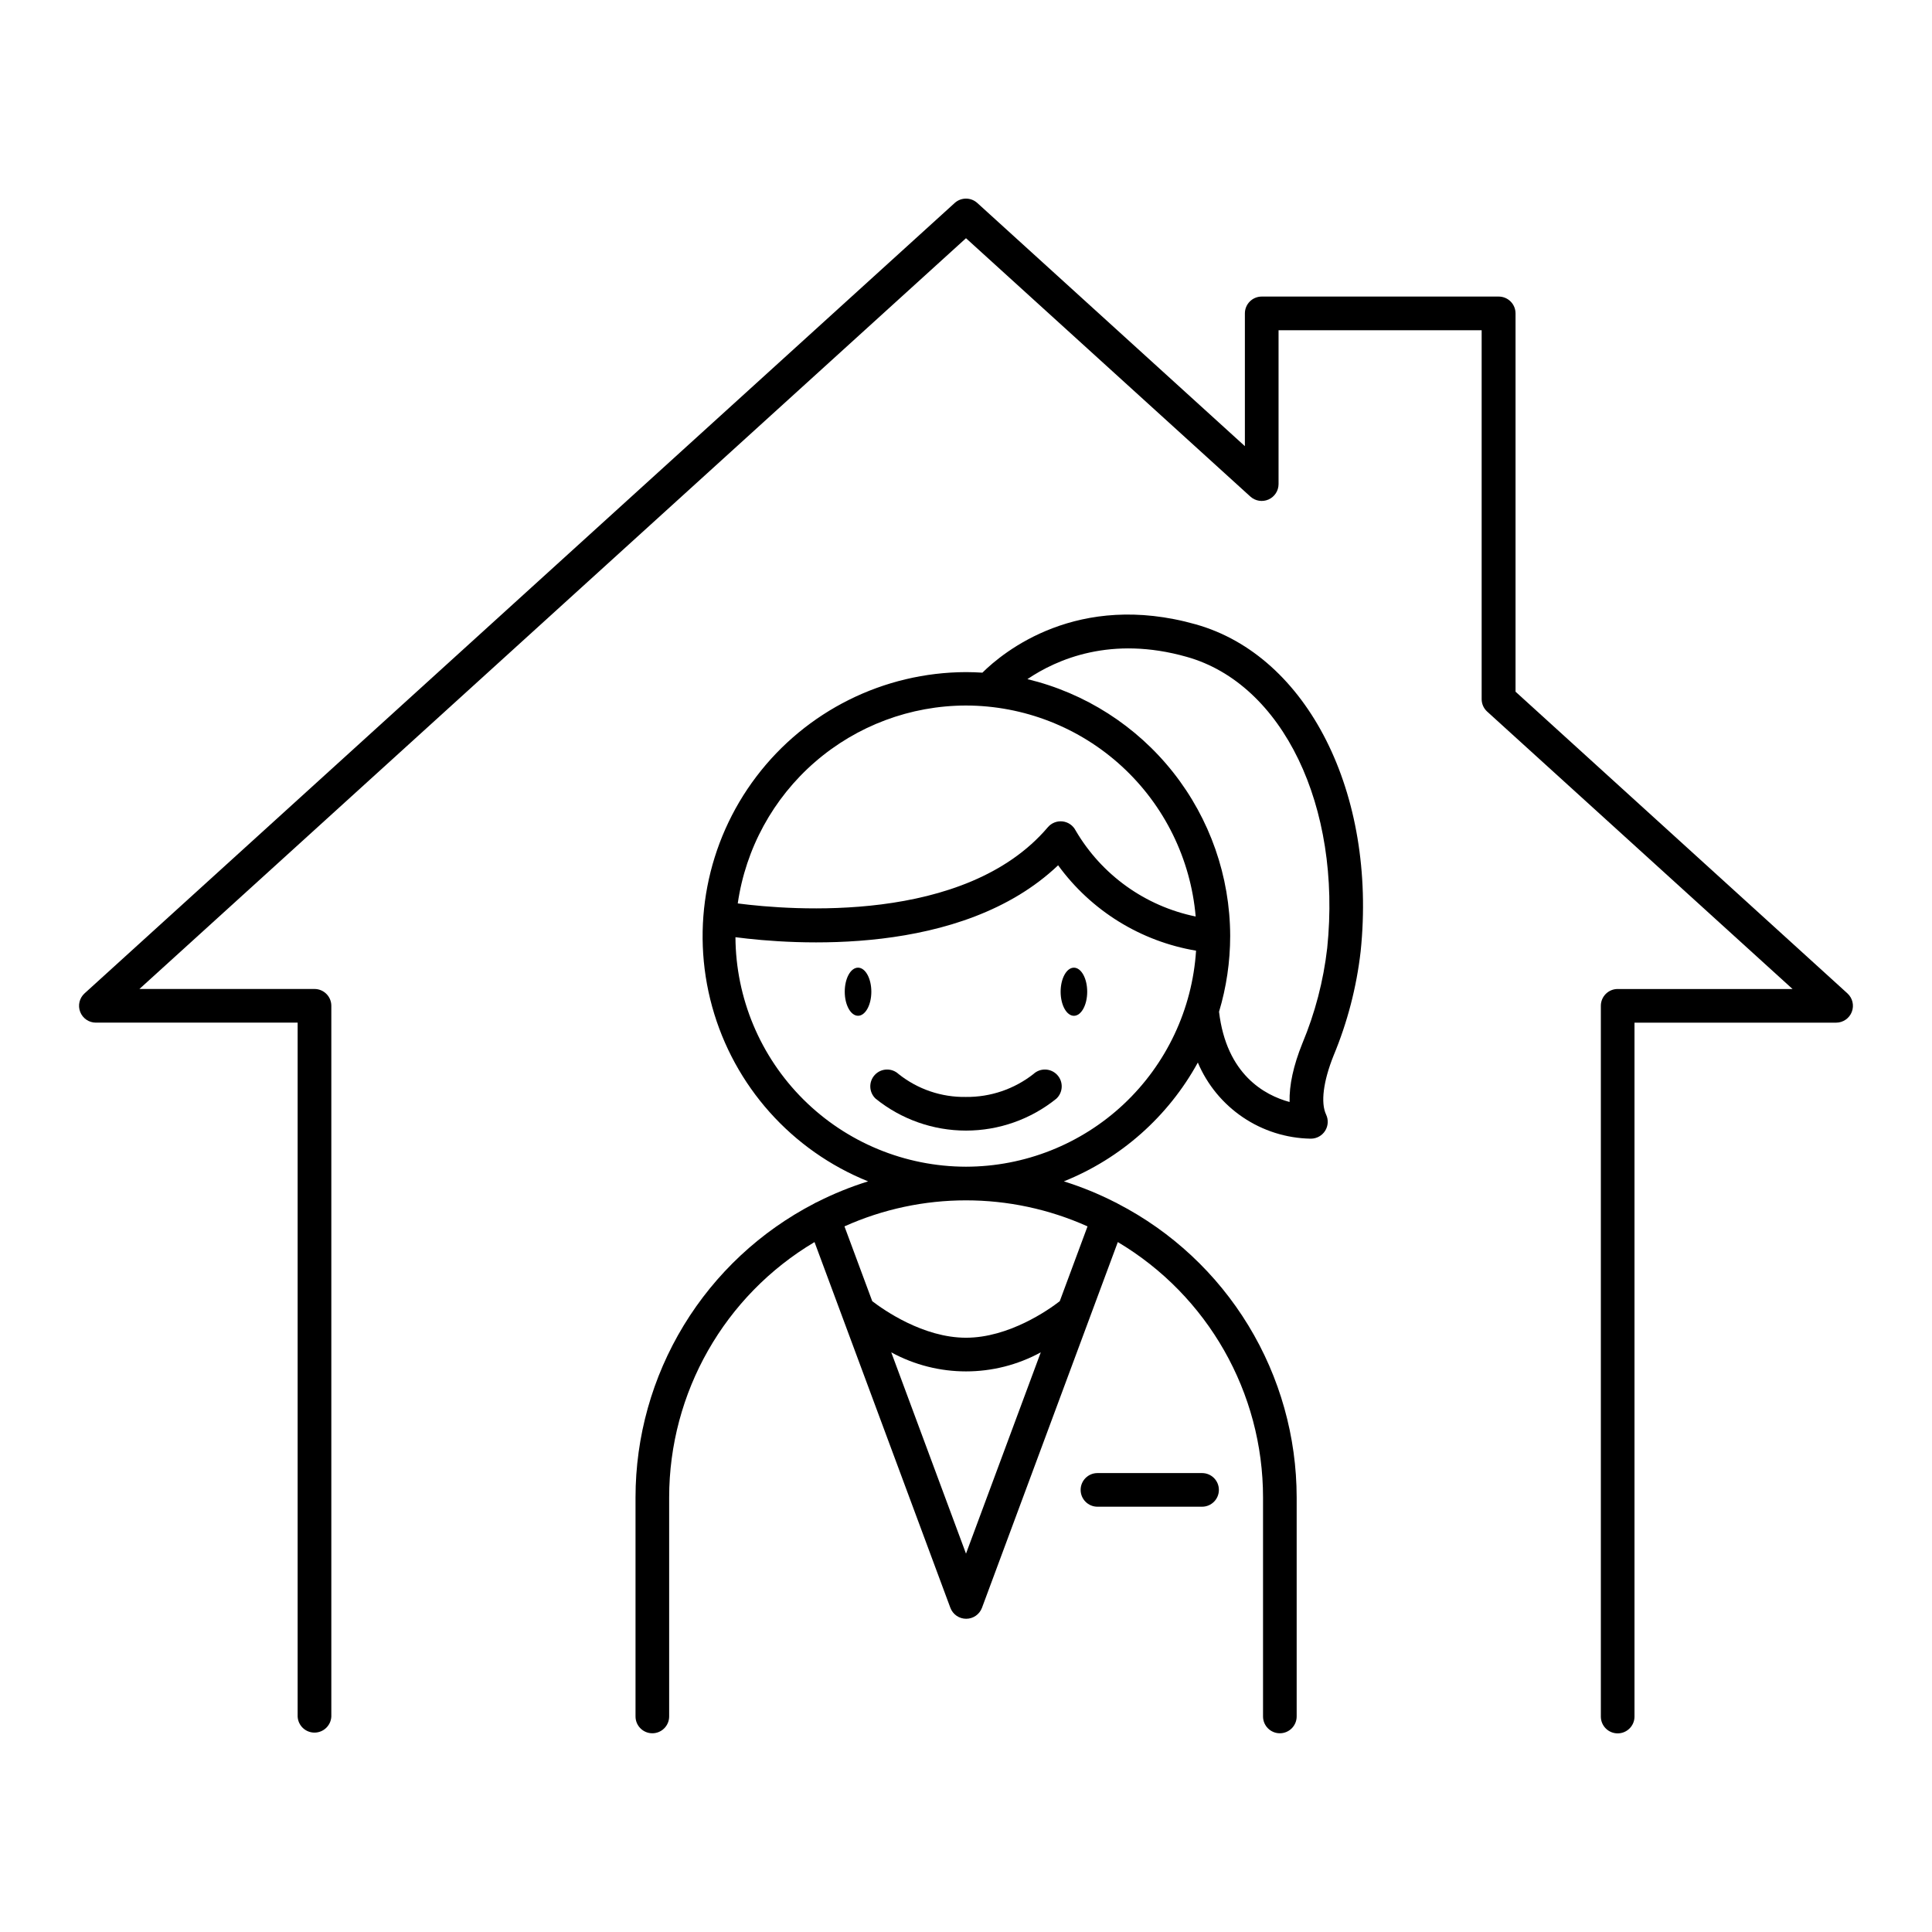 <?xml version="1.0" encoding="UTF-8"?>
<!-- Uploaded to: ICON Repo, www.svgrepo.com, Generator: ICON Repo Mixer Tools -->
<svg fill="#000000" width="800px" height="800px" version="1.1" viewBox="144 144 512 512" xmlns="http://www.w3.org/2000/svg">
 <g>
  <path d="m633.59 407.26-87.957-79.953v-100.25c0-1.184-0.469-2.32-1.305-3.156-0.836-0.84-1.973-1.309-3.156-1.309h-62.809c-1.184 0-2.316 0.469-3.152 1.309-0.84 0.836-1.305 1.973-1.305 3.156v35.18l-70.906-64.441c-1.703-1.547-4.301-1.547-6.004 0l-230.59 209.46c-1.363 1.238-1.82 3.188-1.156 4.902 0.664 1.719 2.316 2.852 4.156 2.852h53.473v183.89c0.109 2.383 2.074 4.258 4.461 4.258 2.387 0 4.352-1.875 4.465-4.258v-188.35c0-2.465-1.996-4.461-4.461-4.461h-46.395l219.05-198.96 75.363 68.469c1.309 1.184 3.191 1.488 4.805 0.777 1.613-0.711 2.66-2.309 2.664-4.074v-40.789h53.824v97.773c0 1.254 0.535 2.453 1.465 3.297l80.926 73.516h-46.348v-0.004c-2.461 0-4.457 1.996-4.457 4.461v188.35c0 2.461 1.996 4.457 4.457 4.457 2.465 0 4.461-1.996 4.461-4.457v-183.89h53.43c1.84 0 3.492-1.133 4.156-2.852 0.664-1.715 0.207-3.664-1.156-4.902z"/>
  <path d="m371.39 400.44c-1.969 0-3.523 2.856-3.523 6.375 0 3.523 1.586 6.375 3.523 6.375s3.523-2.856 3.523-6.375c0-3.519-1.574-6.375-3.523-6.375z"/>
  <path d="m432.12 406.82c0 3.523-1.574 6.379-3.523 6.379-1.945 0-3.519-2.856-3.519-6.379 0-3.519 1.574-6.375 3.519-6.375 1.949 0 3.523 2.856 3.523 6.375"/>
  <path d="m417.87 428.63c-5.094 3.996-11.395 6.137-17.867 6.07-6.484 0.117-12.801-2.031-17.871-6.07-1.805-1.676-4.625-1.574-6.301 0.23-1.68 1.805-1.574 4.629 0.23 6.305 6.781 5.469 15.227 8.453 23.941 8.453 8.711 0 17.16-2.984 23.938-8.453 1.805-1.676 1.91-4.5 0.234-6.305-1.68-1.805-4.5-1.906-6.305-0.23z"/>
  <path d="m462.56 534.38h-27.719c-2.465 0-4.461 1.996-4.461 4.457 0 2.461 1.996 4.457 4.461 4.457h27.719c2.461 0 4.457-1.996 4.457-4.457 0-2.461-1.996-4.457-4.457-4.457z"/>
  <path d="m460.93 309.47c-31.332-8.855-50.98 7.242-56.582 12.793-1.438-0.09-2.883-0.148-4.348-0.148-21.824 0.066-42.367 10.305-55.559 27.688-13.191 17.383-17.523 39.926-11.715 60.961 5.805 21.035 21.09 38.156 41.332 46.309-4.66 1.449-9.188 3.289-13.539 5.5-0.262 0.102-0.512 0.227-0.746 0.375-14.27 7.398-26.23 18.574-34.582 32.305-8.348 13.734-12.766 29.496-12.77 45.57v58.055c0 2.461 1.996 4.457 4.457 4.457 2.461 0 4.457-1.996 4.457-4.457v-58.055c0.012-27.77 14.648-53.48 38.523-67.66l36.004 96.934h0.004c0.652 1.742 2.32 2.894 4.18 2.894 1.863 0 3.527-1.152 4.184-2.894l36.004-96.934c23.859 14.188 38.484 39.898 38.484 67.66v58.055c0 2.461 1.996 4.457 4.457 4.457 2.461 0 4.457-1.996 4.457-4.457v-58.055c-0.012-16.074-4.441-31.836-12.801-45.562-8.359-13.73-20.332-24.895-34.609-32.281-0.23-0.145-0.473-0.27-0.727-0.375-4.356-2.223-8.891-4.074-13.559-5.531 15.121-6.074 27.664-17.203 35.504-31.488 2.488 5.883 6.633 10.918 11.922 14.496 5.289 3.582 11.504 5.551 17.891 5.676h0.188c1.523-0.016 2.934-0.805 3.742-2.094 0.809-1.293 0.902-2.906 0.254-4.281-1.484-3.109-0.758-8.809 1.969-15.625 3.68-8.84 6.098-18.148 7.184-27.66 4.316-41.82-14.062-78.289-43.66-86.625zm-60.93 21.5c15.297 0.023 30.035 5.773 41.305 16.125 11.266 10.348 18.246 24.543 19.562 39.789-13.367-2.734-24.938-11.027-31.82-22.809-0.68-1.324-1.977-2.219-3.453-2.391-1.48-0.168-2.945 0.41-3.906 1.543-21.902 25.781-68.211 22.004-82.176 20.191 2.102-14.551 9.371-27.855 20.477-37.488 11.105-9.629 25.309-14.941 40.012-14.961zm0 224.76-19.809-53.344c12.352 6.731 27.273 6.731 39.625 0zm32.207-86.73-7.359 19.828c-2.953 2.301-13.492 9.684-24.848 9.684s-21.855-7.391-24.848-9.691l-7.359-19.816v-0.004c20.484-9.195 43.926-9.195 64.41 0zm-32.207-15.812c-16.152-0.02-31.641-6.422-43.086-17.816-11.445-11.395-17.922-26.855-18.012-43.004 15.113 1.969 59.816 5.383 85.512-19.059l-0.004-0.004c8.754 12.039 21.879 20.164 36.559 22.633-0.996 15.5-7.852 30.043-19.172 40.676-11.324 10.629-26.266 16.555-41.797 16.574zm95.723-57.938c-0.996 8.684-3.211 17.184-6.582 25.25-2.383 5.902-3.504 11.109-3.387 15.539-6.582-1.781-16.727-7.254-18.695-23.91v-0.004c1.953-6.504 2.945-13.254 2.953-20.043v-0.117c-0.047-15.715-5.371-30.957-15.113-43.285-9.746-12.328-23.348-21.027-38.625-24.703 7.824-5.293 22.219-11.582 42.223-5.902 25.449 7.144 41.094 39.617 37.227 77.176z"/>
 </g>
</svg>